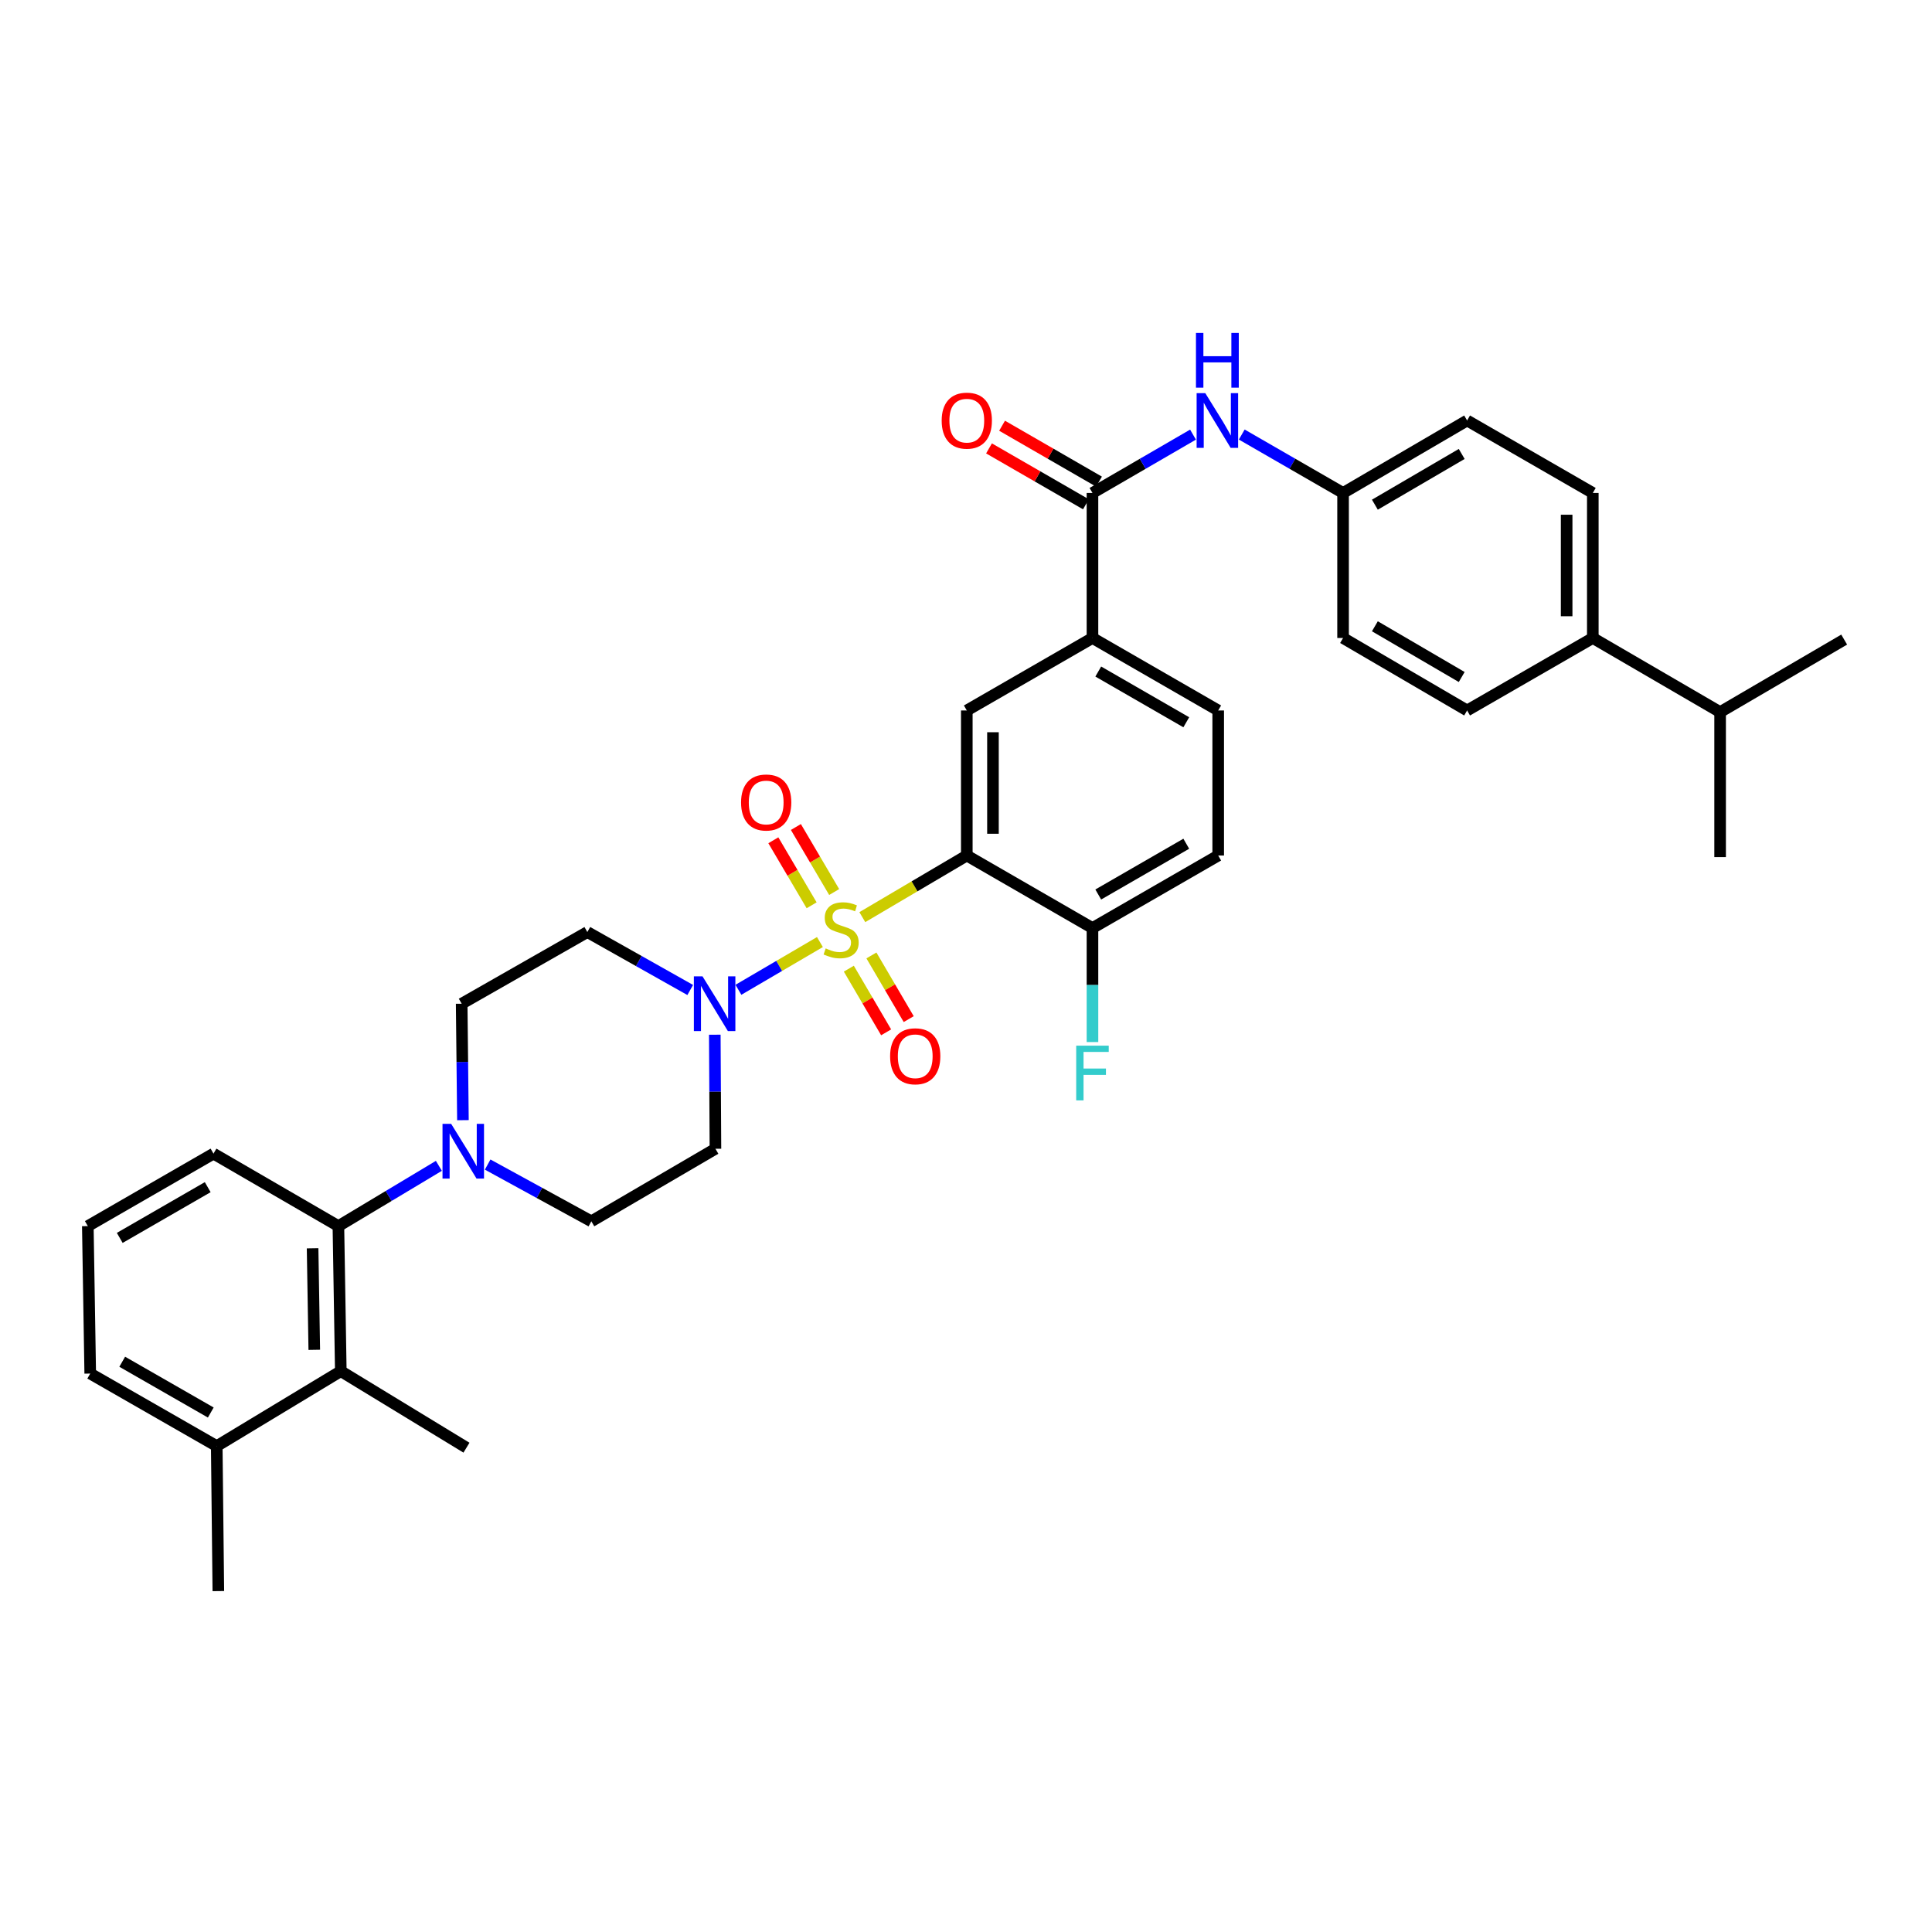 <?xml version='1.0' encoding='iso-8859-1'?>
<svg version='1.1' baseProfile='full'
              xmlns='http://www.w3.org/2000/svg'
                      xmlns:rdkit='http://www.rdkit.org/xml'
                      xmlns:xlink='http://www.w3.org/1999/xlink'
                  xml:space='preserve'
width='1000px' height='1000px' viewBox='0 0 1000 1000'>
<!-- END OF HEADER -->
<rect style='opacity:1.0;fill:#FFFFFF;stroke:none' width='1000' height='1000' x='0' y='0'> </rect>
<path class='bond-0' d='M 446.337,474.709 L 473.375,458.761' style='fill:none;fill-rule:evenodd;stroke:#CCCC00;stroke-width:6px;stroke-linecap:butt;stroke-linejoin:miter;stroke-opacity:1' />
<path class='bond-0' d='M 473.375,458.761 L 500.414,442.814' style='fill:none;fill-rule:evenodd;stroke:#000000;stroke-width:6px;stroke-linecap:butt;stroke-linejoin:miter;stroke-opacity:1' />
<path class='bond-1' d='M 424.392,487.607 L 403.3,499.96' style='fill:none;fill-rule:evenodd;stroke:#CCCC00;stroke-width:6px;stroke-linecap:butt;stroke-linejoin:miter;stroke-opacity:1' />
<path class='bond-1' d='M 403.3,499.96 L 382.207,512.313' style='fill:none;fill-rule:evenodd;stroke:#0000FF;stroke-width:6px;stroke-linecap:butt;stroke-linejoin:miter;stroke-opacity:1' />
<path class='bond-9' d='M 431.766,461.711 L 421.859,444.883' style='fill:none;fill-rule:evenodd;stroke:#CCCC00;stroke-width:6px;stroke-linecap:butt;stroke-linejoin:miter;stroke-opacity:1' />
<path class='bond-9' d='M 421.859,444.883 L 411.952,428.055' style='fill:none;fill-rule:evenodd;stroke:#FF0000;stroke-width:6px;stroke-linecap:butt;stroke-linejoin:miter;stroke-opacity:1' />
<path class='bond-9' d='M 420.096,468.582 L 410.188,451.754' style='fill:none;fill-rule:evenodd;stroke:#CCCC00;stroke-width:6px;stroke-linecap:butt;stroke-linejoin:miter;stroke-opacity:1' />
<path class='bond-9' d='M 410.188,451.754 L 400.281,434.925' style='fill:none;fill-rule:evenodd;stroke:#FF0000;stroke-width:6px;stroke-linecap:butt;stroke-linejoin:miter;stroke-opacity:1' />
<path class='bond-10' d='M 439.354,501.378 L 449.007,517.857' style='fill:none;fill-rule:evenodd;stroke:#CCCC00;stroke-width:6px;stroke-linecap:butt;stroke-linejoin:miter;stroke-opacity:1' />
<path class='bond-10' d='M 449.007,517.857 L 458.661,534.336' style='fill:none;fill-rule:evenodd;stroke:#FF0000;stroke-width:6px;stroke-linecap:butt;stroke-linejoin:miter;stroke-opacity:1' />
<path class='bond-10' d='M 451.04,494.532 L 460.693,511.012' style='fill:none;fill-rule:evenodd;stroke:#CCCC00;stroke-width:6px;stroke-linecap:butt;stroke-linejoin:miter;stroke-opacity:1' />
<path class='bond-10' d='M 460.693,511.012 L 470.347,527.491' style='fill:none;fill-rule:evenodd;stroke:#FF0000;stroke-width:6px;stroke-linecap:butt;stroke-linejoin:miter;stroke-opacity:1' />
<path class='bond-3' d='M 500.414,442.814 L 500.414,367.739' style='fill:none;fill-rule:evenodd;stroke:#000000;stroke-width:6px;stroke-linecap:butt;stroke-linejoin:miter;stroke-opacity:1' />
<path class='bond-3' d='M 513.957,431.552 L 513.957,379.001' style='fill:none;fill-rule:evenodd;stroke:#000000;stroke-width:6px;stroke-linecap:butt;stroke-linejoin:miter;stroke-opacity:1' />
<path class='bond-11' d='M 500.414,442.814 L 565.459,480.358' style='fill:none;fill-rule:evenodd;stroke:#000000;stroke-width:6px;stroke-linecap:butt;stroke-linejoin:miter;stroke-opacity:1' />
<path class='bond-12' d='M 369.978,535.565 L 370.144,565.083' style='fill:none;fill-rule:evenodd;stroke:#0000FF;stroke-width:6px;stroke-linecap:butt;stroke-linejoin:miter;stroke-opacity:1' />
<path class='bond-12' d='M 370.144,565.083 L 370.309,594.602' style='fill:none;fill-rule:evenodd;stroke:#000000;stroke-width:6px;stroke-linecap:butt;stroke-linejoin:miter;stroke-opacity:1' />
<path class='bond-13' d='M 357.258,512.415 L 330.633,497.421' style='fill:none;fill-rule:evenodd;stroke:#0000FF;stroke-width:6px;stroke-linecap:butt;stroke-linejoin:miter;stroke-opacity:1' />
<path class='bond-13' d='M 330.633,497.421 L 304.008,482.427' style='fill:none;fill-rule:evenodd;stroke:#000000;stroke-width:6px;stroke-linecap:butt;stroke-linejoin:miter;stroke-opacity:1' />
<path class='bond-2' d='M 239.611,579.798 L 239.287,549.663' style='fill:none;fill-rule:evenodd;stroke:#0000FF;stroke-width:6px;stroke-linecap:butt;stroke-linejoin:miter;stroke-opacity:1' />
<path class='bond-2' d='M 239.287,549.663 L 238.963,519.528' style='fill:none;fill-rule:evenodd;stroke:#000000;stroke-width:6px;stroke-linecap:butt;stroke-linejoin:miter;stroke-opacity:1' />
<path class='bond-5' d='M 227.159,603.438 L 201.156,619.034' style='fill:none;fill-rule:evenodd;stroke:#0000FF;stroke-width:6px;stroke-linecap:butt;stroke-linejoin:miter;stroke-opacity:1' />
<path class='bond-5' d='M 201.156,619.034 L 175.153,634.63' style='fill:none;fill-rule:evenodd;stroke:#000000;stroke-width:6px;stroke-linecap:butt;stroke-linejoin:miter;stroke-opacity:1' />
<path class='bond-35' d='M 252.413,602.778 L 279.245,617.462' style='fill:none;fill-rule:evenodd;stroke:#0000FF;stroke-width:6px;stroke-linecap:butt;stroke-linejoin:miter;stroke-opacity:1' />
<path class='bond-35' d='M 279.245,617.462 L 306.077,632.147' style='fill:none;fill-rule:evenodd;stroke:#000000;stroke-width:6px;stroke-linecap:butt;stroke-linejoin:miter;stroke-opacity:1' />
<path class='bond-7' d='M 500.414,367.739 L 565.459,330.225' style='fill:none;fill-rule:evenodd;stroke:#000000;stroke-width:6px;stroke-linecap:butt;stroke-linejoin:miter;stroke-opacity:1' />
<path class='bond-4' d='M 565.459,255.158 L 565.459,330.225' style='fill:none;fill-rule:evenodd;stroke:#000000;stroke-width:6px;stroke-linecap:butt;stroke-linejoin:miter;stroke-opacity:1' />
<path class='bond-8' d='M 565.459,255.158 L 591.481,240.059' style='fill:none;fill-rule:evenodd;stroke:#000000;stroke-width:6px;stroke-linecap:butt;stroke-linejoin:miter;stroke-opacity:1' />
<path class='bond-8' d='M 591.481,240.059 L 617.503,224.96' style='fill:none;fill-rule:evenodd;stroke:#0000FF;stroke-width:6px;stroke-linecap:butt;stroke-linejoin:miter;stroke-opacity:1' />
<path class='bond-16' d='M 568.842,249.292 L 543.758,234.825' style='fill:none;fill-rule:evenodd;stroke:#000000;stroke-width:6px;stroke-linecap:butt;stroke-linejoin:miter;stroke-opacity:1' />
<path class='bond-16' d='M 543.758,234.825 L 518.674,220.358' style='fill:none;fill-rule:evenodd;stroke:#FF0000;stroke-width:6px;stroke-linecap:butt;stroke-linejoin:miter;stroke-opacity:1' />
<path class='bond-16' d='M 562.075,261.024 L 536.992,246.557' style='fill:none;fill-rule:evenodd;stroke:#000000;stroke-width:6px;stroke-linecap:butt;stroke-linejoin:miter;stroke-opacity:1' />
<path class='bond-16' d='M 536.992,246.557 L 511.908,232.09' style='fill:none;fill-rule:evenodd;stroke:#FF0000;stroke-width:6px;stroke-linecap:butt;stroke-linejoin:miter;stroke-opacity:1' />
<path class='bond-6' d='M 175.153,634.63 L 176.402,709.704' style='fill:none;fill-rule:evenodd;stroke:#000000;stroke-width:6px;stroke-linecap:butt;stroke-linejoin:miter;stroke-opacity:1' />
<path class='bond-6' d='M 161.799,646.116 L 162.673,698.668' style='fill:none;fill-rule:evenodd;stroke:#000000;stroke-width:6px;stroke-linecap:butt;stroke-linejoin:miter;stroke-opacity:1' />
<path class='bond-28' d='M 175.153,634.63 L 110.507,597.115' style='fill:none;fill-rule:evenodd;stroke:#000000;stroke-width:6px;stroke-linecap:butt;stroke-linejoin:miter;stroke-opacity:1' />
<path class='bond-18' d='M 176.402,709.704 L 112.185,748.497' style='fill:none;fill-rule:evenodd;stroke:#000000;stroke-width:6px;stroke-linecap:butt;stroke-linejoin:miter;stroke-opacity:1' />
<path class='bond-29' d='M 176.402,709.704 L 241.446,749.317' style='fill:none;fill-rule:evenodd;stroke:#000000;stroke-width:6px;stroke-linecap:butt;stroke-linejoin:miter;stroke-opacity:1' />
<path class='bond-36' d='M 565.459,330.225 L 630.541,367.739' style='fill:none;fill-rule:evenodd;stroke:#000000;stroke-width:6px;stroke-linecap:butt;stroke-linejoin:miter;stroke-opacity:1' />
<path class='bond-36' d='M 568.458,347.586 L 614.015,373.846' style='fill:none;fill-rule:evenodd;stroke:#000000;stroke-width:6px;stroke-linecap:butt;stroke-linejoin:miter;stroke-opacity:1' />
<path class='bond-21' d='M 642.729,224.919 L 668.951,240.039' style='fill:none;fill-rule:evenodd;stroke:#0000FF;stroke-width:6px;stroke-linecap:butt;stroke-linejoin:miter;stroke-opacity:1' />
<path class='bond-21' d='M 668.951,240.039 L 695.172,255.158' style='fill:none;fill-rule:evenodd;stroke:#000000;stroke-width:6px;stroke-linecap:butt;stroke-linejoin:miter;stroke-opacity:1' />
<path class='bond-20' d='M 565.459,480.358 L 630.541,442.814' style='fill:none;fill-rule:evenodd;stroke:#000000;stroke-width:6px;stroke-linecap:butt;stroke-linejoin:miter;stroke-opacity:1' />
<path class='bond-20' d='M 568.453,462.995 L 614.011,436.714' style='fill:none;fill-rule:evenodd;stroke:#000000;stroke-width:6px;stroke-linecap:butt;stroke-linejoin:miter;stroke-opacity:1' />
<path class='bond-24' d='M 565.459,480.358 L 565.459,509.858' style='fill:none;fill-rule:evenodd;stroke:#000000;stroke-width:6px;stroke-linecap:butt;stroke-linejoin:miter;stroke-opacity:1' />
<path class='bond-24' d='M 565.459,509.858 L 565.459,539.359' style='fill:none;fill-rule:evenodd;stroke:#33CCCC;stroke-width:6px;stroke-linecap:butt;stroke-linejoin:miter;stroke-opacity:1' />
<path class='bond-15' d='M 370.309,594.602 L 306.077,632.147' style='fill:none;fill-rule:evenodd;stroke:#000000;stroke-width:6px;stroke-linecap:butt;stroke-linejoin:miter;stroke-opacity:1' />
<path class='bond-14' d='M 304.008,482.427 L 238.963,519.528' style='fill:none;fill-rule:evenodd;stroke:#000000;stroke-width:6px;stroke-linecap:butt;stroke-linejoin:miter;stroke-opacity:1' />
<path class='bond-17' d='M 824.433,330.225 L 824.433,255.158' style='fill:none;fill-rule:evenodd;stroke:#000000;stroke-width:6px;stroke-linecap:butt;stroke-linejoin:miter;stroke-opacity:1' />
<path class='bond-17' d='M 810.89,318.965 L 810.89,266.418' style='fill:none;fill-rule:evenodd;stroke:#000000;stroke-width:6px;stroke-linecap:butt;stroke-linejoin:miter;stroke-opacity:1' />
<path class='bond-25' d='M 824.433,330.225 L 890.328,368.582' style='fill:none;fill-rule:evenodd;stroke:#000000;stroke-width:6px;stroke-linecap:butt;stroke-linejoin:miter;stroke-opacity:1' />
<path class='bond-38' d='M 824.433,330.225 L 759.374,367.739' style='fill:none;fill-rule:evenodd;stroke:#000000;stroke-width:6px;stroke-linecap:butt;stroke-linejoin:miter;stroke-opacity:1' />
<path class='bond-32' d='M 112.185,748.497 L 113.012,823.549' style='fill:none;fill-rule:evenodd;stroke:#000000;stroke-width:6px;stroke-linecap:butt;stroke-linejoin:miter;stroke-opacity:1' />
<path class='bond-37' d='M 112.185,748.497 L 46.703,710.953' style='fill:none;fill-rule:evenodd;stroke:#000000;stroke-width:6px;stroke-linecap:butt;stroke-linejoin:miter;stroke-opacity:1' />
<path class='bond-37' d='M 109.099,731.117 L 63.262,704.836' style='fill:none;fill-rule:evenodd;stroke:#000000;stroke-width:6px;stroke-linecap:butt;stroke-linejoin:miter;stroke-opacity:1' />
<path class='bond-19' d='M 630.541,367.739 L 630.541,442.814' style='fill:none;fill-rule:evenodd;stroke:#000000;stroke-width:6px;stroke-linecap:butt;stroke-linejoin:miter;stroke-opacity:1' />
<path class='bond-26' d='M 695.172,255.158 L 695.172,330.225' style='fill:none;fill-rule:evenodd;stroke:#000000;stroke-width:6px;stroke-linecap:butt;stroke-linejoin:miter;stroke-opacity:1' />
<path class='bond-27' d='M 695.172,255.158 L 759.374,217.644' style='fill:none;fill-rule:evenodd;stroke:#000000;stroke-width:6px;stroke-linecap:butt;stroke-linejoin:miter;stroke-opacity:1' />
<path class='bond-27' d='M 711.635,261.224 L 756.576,234.964' style='fill:none;fill-rule:evenodd;stroke:#000000;stroke-width:6px;stroke-linecap:butt;stroke-linejoin:miter;stroke-opacity:1' />
<path class='bond-22' d='M 759.374,367.739 L 695.172,330.225' style='fill:none;fill-rule:evenodd;stroke:#000000;stroke-width:6px;stroke-linecap:butt;stroke-linejoin:miter;stroke-opacity:1' />
<path class='bond-22' d='M 756.576,350.419 L 711.635,324.159' style='fill:none;fill-rule:evenodd;stroke:#000000;stroke-width:6px;stroke-linecap:butt;stroke-linejoin:miter;stroke-opacity:1' />
<path class='bond-23' d='M 824.433,255.158 L 759.374,217.644' style='fill:none;fill-rule:evenodd;stroke:#000000;stroke-width:6px;stroke-linecap:butt;stroke-linejoin:miter;stroke-opacity:1' />
<path class='bond-33' d='M 890.328,368.582 L 954.545,331.053' style='fill:none;fill-rule:evenodd;stroke:#000000;stroke-width:6px;stroke-linecap:butt;stroke-linejoin:miter;stroke-opacity:1' />
<path class='bond-34' d='M 890.328,368.582 L 890.328,443.634' style='fill:none;fill-rule:evenodd;stroke:#000000;stroke-width:6px;stroke-linecap:butt;stroke-linejoin:miter;stroke-opacity:1' />
<path class='bond-30' d='M 110.507,597.115 L 45.455,634.63' style='fill:none;fill-rule:evenodd;stroke:#000000;stroke-width:6px;stroke-linecap:butt;stroke-linejoin:miter;stroke-opacity:1' />
<path class='bond-30' d='M 107.515,614.474 L 61.978,640.735' style='fill:none;fill-rule:evenodd;stroke:#000000;stroke-width:6px;stroke-linecap:butt;stroke-linejoin:miter;stroke-opacity:1' />
<path class='bond-31' d='M 45.455,634.63 L 46.703,710.953' style='fill:none;fill-rule:evenodd;stroke:#000000;stroke-width:6px;stroke-linecap:butt;stroke-linejoin:miter;stroke-opacity:1' />
<path  class='atom-0' d='M 427.369 490.898
Q 427.689 491.018, 429.009 491.578
Q 430.329 492.138, 431.769 492.498
Q 433.249 492.818, 434.689 492.818
Q 437.369 492.818, 438.929 491.538
Q 440.489 490.218, 440.489 487.938
Q 440.489 486.378, 439.689 485.418
Q 438.929 484.458, 437.729 483.938
Q 436.529 483.418, 434.529 482.818
Q 432.009 482.058, 430.489 481.338
Q 429.009 480.618, 427.929 479.098
Q 426.889 477.578, 426.889 475.018
Q 426.889 471.458, 429.289 469.258
Q 431.729 467.058, 436.529 467.058
Q 439.809 467.058, 443.529 468.618
L 442.609 471.698
Q 439.209 470.298, 436.649 470.298
Q 433.889 470.298, 432.369 471.458
Q 430.849 472.578, 430.889 474.538
Q 430.889 476.058, 431.649 476.978
Q 432.449 477.898, 433.569 478.418
Q 434.729 478.938, 436.649 479.538
Q 439.209 480.338, 440.729 481.138
Q 442.249 481.938, 443.329 483.578
Q 444.449 485.178, 444.449 487.938
Q 444.449 491.858, 441.809 493.978
Q 439.209 496.058, 434.849 496.058
Q 432.329 496.058, 430.409 495.498
Q 428.529 494.978, 426.289 494.058
L 427.369 490.898
' fill='#CCCC00'/>
<path  class='atom-2' d='M 363.628 505.368
L 372.908 520.368
Q 373.828 521.848, 375.308 524.528
Q 376.788 527.208, 376.868 527.368
L 376.868 505.368
L 380.628 505.368
L 380.628 533.688
L 376.748 533.688
L 366.788 517.288
Q 365.628 515.368, 364.388 513.168
Q 363.188 510.968, 362.828 510.288
L 362.828 533.688
L 359.148 533.688
L 359.148 505.368
L 363.628 505.368
' fill='#0000FF'/>
<path  class='atom-3' d='M 233.524 581.706
L 242.804 596.706
Q 243.724 598.186, 245.204 600.866
Q 246.684 603.546, 246.764 603.706
L 246.764 581.706
L 250.524 581.706
L 250.524 610.026
L 246.644 610.026
L 236.684 593.626
Q 235.524 591.706, 234.284 589.506
Q 233.084 587.306, 232.724 586.626
L 232.724 610.026
L 229.044 610.026
L 229.044 581.706
L 233.524 581.706
' fill='#0000FF'/>
<path  class='atom-9' d='M 623.852 203.484
L 633.132 218.484
Q 634.052 219.964, 635.532 222.644
Q 637.012 225.324, 637.092 225.484
L 637.092 203.484
L 640.852 203.484
L 640.852 231.804
L 636.972 231.804
L 627.012 215.404
Q 625.852 213.484, 624.612 211.284
Q 623.412 209.084, 623.052 208.404
L 623.052 231.804
L 619.372 231.804
L 619.372 203.484
L 623.852 203.484
' fill='#0000FF'/>
<path  class='atom-9' d='M 619.032 172.332
L 622.872 172.332
L 622.872 184.372
L 637.352 184.372
L 637.352 172.332
L 641.192 172.332
L 641.192 200.652
L 637.352 200.652
L 637.352 187.572
L 622.872 187.572
L 622.872 200.652
L 619.032 200.652
L 619.032 172.332
' fill='#0000FF'/>
<path  class='atom-10' d='M 383.576 415.363
Q 383.576 408.563, 386.936 404.763
Q 390.296 400.963, 396.576 400.963
Q 402.856 400.963, 406.216 404.763
Q 409.576 408.563, 409.576 415.363
Q 409.576 422.243, 406.176 426.163
Q 402.776 430.043, 396.576 430.043
Q 390.336 430.043, 386.936 426.163
Q 383.576 422.283, 383.576 415.363
M 396.576 426.843
Q 400.896 426.843, 403.216 423.963
Q 405.576 421.043, 405.576 415.363
Q 405.576 409.803, 403.216 407.003
Q 400.896 404.163, 396.576 404.163
Q 392.256 404.163, 389.896 406.963
Q 387.576 409.763, 387.576 415.363
Q 387.576 421.083, 389.896 423.963
Q 392.256 426.843, 396.576 426.843
' fill='#FF0000'/>
<path  class='atom-11' d='M 460.719 546.724
Q 460.719 539.924, 464.079 536.124
Q 467.439 532.324, 473.719 532.324
Q 479.999 532.324, 483.359 536.124
Q 486.719 539.924, 486.719 546.724
Q 486.719 553.604, 483.319 557.524
Q 479.919 561.404, 473.719 561.404
Q 467.479 561.404, 464.079 557.524
Q 460.719 553.644, 460.719 546.724
M 473.719 558.204
Q 478.039 558.204, 480.359 555.324
Q 482.719 552.404, 482.719 546.724
Q 482.719 541.164, 480.359 538.364
Q 478.039 535.524, 473.719 535.524
Q 469.399 535.524, 467.039 538.324
Q 464.719 541.124, 464.719 546.724
Q 464.719 552.444, 467.039 555.324
Q 469.399 558.204, 473.719 558.204
' fill='#FF0000'/>
<path  class='atom-17' d='M 487.414 217.724
Q 487.414 210.924, 490.774 207.124
Q 494.134 203.324, 500.414 203.324
Q 506.694 203.324, 510.054 207.124
Q 513.414 210.924, 513.414 217.724
Q 513.414 224.604, 510.014 228.524
Q 506.614 232.404, 500.414 232.404
Q 494.174 232.404, 490.774 228.524
Q 487.414 224.644, 487.414 217.724
M 500.414 229.204
Q 504.734 229.204, 507.054 226.324
Q 509.414 223.404, 509.414 217.724
Q 509.414 212.164, 507.054 209.364
Q 504.734 206.524, 500.414 206.524
Q 496.094 206.524, 493.734 209.324
Q 491.414 212.124, 491.414 217.724
Q 491.414 223.444, 493.734 226.324
Q 496.094 229.204, 500.414 229.204
' fill='#FF0000'/>
<path  class='atom-25' d='M 557.039 541.235
L 573.879 541.235
L 573.879 544.475
L 560.839 544.475
L 560.839 553.075
L 572.439 553.075
L 572.439 556.355
L 560.839 556.355
L 560.839 569.555
L 557.039 569.555
L 557.039 541.235
' fill='#33CCCC'/>
</svg>
